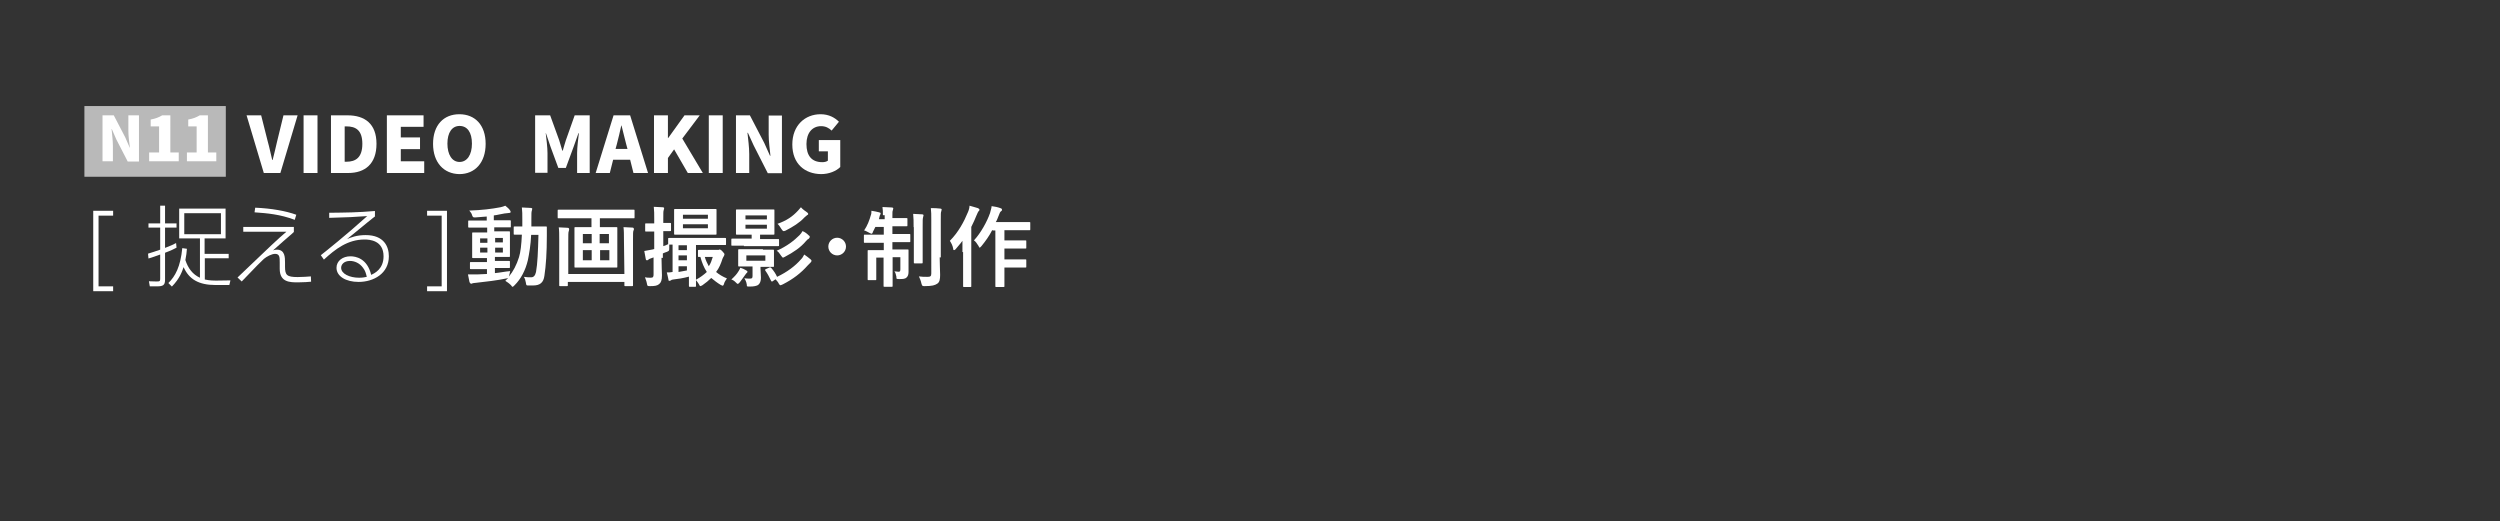 <?xml version="1.0" encoding="utf-8"?>
<!-- Generator: Adobe Illustrator 27.6.1, SVG Export Plug-In . SVG Version: 6.00 Build 0)  -->
<svg version="1.1" id="レイヤー_1" xmlns="http://www.w3.org/2000/svg" xmlns:xlink="http://www.w3.org/1999/xlink" x="0px"
	 y="0px" viewBox="0 0 1131.5 235.9" style="enable-background:new 0 0 1131.5 235.9;" xml:space="preserve">
<rect x="0" y="0" width="1131.5" height="235.9" fill="#333333" stroke="none"/>
<style type="text/css">
	.st0{fill:#B9B9B9;}
	.st1{fill:#FFFFFF;}
</style>
<g>
	<rect x="38.2" y="48" class="st0" width="64" height="32"/>
</g>
<g>
	<g>
		<path class="st1" d="M51.5,52.2l5.2,10l2,4.6h0.1c-0.3-2.2-0.7-5.2-0.7-7.7v-6.9h4.8v20.9h-5.1L52.6,63l-2-4.6h-0.1
			c0.2,2.3,0.6,5.2,0.6,7.7V73h-4.7V52.2H51.5z"/>
		<path class="st1" d="M72,69V57.2h-3.8v-3.1c2.2-0.4,3.7-1,5.2-1.9h3.7V69h3.8v4H67.5v-4H72z"/>
		<path class="st1" d="M89,69V57.2h-3.8v-3.1c2.2-0.4,3.7-1,5.2-1.9h3.7V69h3.8v4H84.6v-4H89z"/>
	</g>
</g>
<g>
	<path class="st1" d="M118.2,52.2l3,11.9c0.8,2.8,1.3,5.5,2,8.3h0.2c0.8-2.9,1.3-5.5,2-8.3l2.9-11.9h6.4l-7.8,26.1h-7.5l-7.8-26.1
		H118.2z"/>
	<path class="st1" d="M143.7,52.2v26.1h-6.3V52.2H143.7z"/>
	<path class="st1" d="M170.4,65.1c0,9.1-5.2,13.2-12.8,13.2h-7.8V52.2h7.5C165.1,52.2,170.4,56,170.4,65.1z M156.8,73.2
		c4.2,0,7.2-1.9,7.2-8.1s-3-7.9-7.2-7.9H156v16H156.8z"/>
	<path class="st1" d="M191.7,52.2v5.2h-10.3v4.8h8.7v5.3h-8.7V73H192v5.3h-16.9V52.2H191.7z"/>
	<path class="st1" d="M196,65.1c0-8.5,4.8-13.4,11.9-13.4c7.1,0,11.9,4.9,11.9,13.4s-4.8,13.7-11.9,13.7
		C200.9,78.7,196,73.6,196,65.1z M208,73.3c3.4,0,5.6-3.2,5.6-8.3c0-5.1-2.1-8-5.6-8c-3.4,0-5.5,3-5.5,8S204.6,73.3,208,73.3z"/>
	<path class="st1" d="M249,52.2l4.1,11.3c0.5,1.5,0.9,3.2,1.4,4.7h0.2c0.5-1.6,0.9-3.2,1.4-4.7l4-11.3h6.8v26.1h-5.7v-9
		c0-2.6,0.5-6.5,0.8-9h-0.2l-2.2,6.2l-3.5,9.5h-3.4l-3.5-9.5l-2.1-6.2H247c0.3,2.6,0.8,6.4,0.8,9v8.9h-5.6v-26
		C242.2,52.2,249,52.2,249,52.2z"/>
	<path class="st1" d="M277.7,52.2h7.5l8.1,26.1h-6.6l-1.5-6h-7.7l-1.5,6h-6.4L277.7,52.2z M284,67.4l-0.6-2.2
		c-0.7-2.6-1.4-5.7-2.1-8.4h-0.1c-0.6,2.7-1.3,5.8-2,8.4l-0.6,2.2H284z"/>
	<path class="st1" d="M302.3,52.2v10.3h0.1l7.4-10.3h6.9l-7.9,10.5l9.3,15.6h-6.8l-6.2-10.7l-2.8,3.9v6.8H296V52.2H302.3z"/>
	<path class="st1" d="M327.1,52.2v26.1h-6.3V52.2H327.1z"/>
	<path class="st1" d="M339.4,52.2l6.5,12.5l2.6,5.8h0.2c-0.3-2.8-0.8-6.5-0.8-9.6v-8.6h6v26.1h-6.4l-6.4-12.6l-2.6-5.7h-0.2
		c0.3,2.9,0.8,6.5,0.8,9.6v8.6h-6V52.2H339.4z"/>
	<path class="st1" d="M358.6,65.4c0-8.7,5.8-13.7,12.8-13.7c3.8,0,6.5,1.6,8.3,3.4l-3.3,4c-1.3-1.2-2.7-2-4.8-2
		c-3.9,0-6.6,3-6.6,8.1c0,5.2,2.3,8.2,7.2,8.2c0.9,0,1.9-0.2,2.5-0.7v-4.2h-4.1v-5.1h9.7v12.2c-1.8,1.8-5,3.2-8.7,3.2
		C364.3,78.7,358.6,74.2,358.6,65.4z"/>
</g>
<g>
	<g>
		<g>
			<path class="st1" d="M224.1,123.6c2.2-0.2,4.4-0.7,6.8-0.9c-0.2,0.7-0.2,1.3-0.4,1.8l-0.2,0.7c2-2.4,3.5-5.3,4.6-8.8
				c0.7-2.2,1.1-5.7,1.3-10.2c-2.4,0-3.3,0-3.3,0c-0.4,0-0.4,0-0.4-0.4v-2.9c0-0.4,0-0.4,0.4-0.4c0.2,0,1.1,0,3.5,0c0-1.1,0-2,0-3.1
				c0-2.4,0-3.8-0.2-5.5c1.3,0,2.6,0.2,4,0.2c0.4,0,0.7,0.2,0.7,0.4c0,0.2-0.2,0.7-0.2,0.9c-0.2,0.4-0.2,1.5-0.2,4c0,1.1,0,2,0,3.1
				h2.2c3.1,0,4.2,0,4.4,0c0.4,0,0.4,0,0.4,0.4c0,1.3,0,2.4,0,3.8c0,7.7-0.4,13.5-1.1,18.1c-0.4,3.1-2,4.4-5.1,4.4
				c-0.9,0-1.5,0-2.2,0c-0.9,0-0.9,0-1.1-1.3c-0.2-1.1-0.4-1.8-0.9-2.6c1.3,0.2,2.2,0.2,3.3,0.2s1.8-0.7,2.2-2.4
				c0.7-3.8,0.9-9.3,1.1-16.8h-3.3c-0.2,4.6-0.9,8.6-1.5,11.5c-1.1,4.6-3.1,8.4-6,11.3c-0.4,0.4-0.7,0.7-0.9,0.7s-0.4-0.2-0.7-0.7
				c-0.9-0.9-1.8-1.5-2.6-2c0.4-0.4,0.9-0.9,1.3-1.3c-0.2,0-0.4,0.2-0.7,0.2c-4.2,0.9-9.3,1.5-13.9,2c-0.7,0-1.3,0.2-1.5,0.2
				c-0.2,0.2-0.4,0.2-0.7,0.2c-0.2,0-0.4-0.2-0.7-0.7c-0.2-1.1-0.4-2.2-0.7-3.5c1.5,0,2.6,0,4.2,0c1.3,0,2.9-0.2,4.4-0.2v-2.2h-2.4
				c-3.5,0-4.6,0-4.9,0c-0.4,0-0.4,0-0.4-0.4v-2.4c0-0.4,0-0.4,0.4-0.4c0.2,0,1.3,0,4.9,0h2.4v-1.8H219c-3.3,0-4.6,0-4.9,0
				c-0.4,0-0.4,0-0.4-0.4c0-0.2,0-1.1,0-3.3v-4.2c0-2.2,0-3.1,0-3.3c0-0.4,0-0.4,0.4-0.4c0.2,0,1.3,0,4.9,0h1.5V103h-3.1
				c-3.5,0-4.9,0-5.1,0c-0.4,0-0.4,0-0.4-0.4v-2.4c0-0.4,0-0.4,0.4-0.4c0.2,0,1.5,0,5.1,0h2.9v-1.8c-1.8,0.2-3.3,0.2-5.1,0.4
				c-1.1,0-1.1,0-1.5-0.9c-0.2-0.9-0.7-1.5-1.3-2.2c5.7-0.2,9.9-0.7,14.1-1.5c0.9-0.2,1.5-0.4,2.2-0.7c0.9,0.7,1.8,1.5,2.2,2.2
				c0.2,0.2,0.2,0.4,0.2,0.7c0,0.2-0.2,0.4-0.9,0.4c-0.4,0-1.1,0.2-1.8,0.2c-1.5,0.2-3.1,0.7-4.9,0.9v2.2h2.2c3.5,0,4.9,0,5.1,0
				c0.4,0,0.4,0,0.4,0.4v2.4c0,0.4,0,0.4-0.2,0.4c-0.2,0-1.5,0-5.1,0h-2.2v1.8h1.8c3.3,0,4.4,0,4.9,0c0.4,0,0.4,0,0.4,0.4
				c0,0.2,0,1.1,0,3.3v4.2c0,2.2,0,3.1,0,3.3c0,0.4,0,0.4-0.4,0.4c-0.2,0-1.3,0-4.9,0h-1.5v1.8h1.5c3.3,0,4.6,0,4.9,0
				c0.4,0,0.4,0,0.4,0.4v2.4c0,0.4,0,0.4-0.4,0.4c-0.2,0-1.3,0-4.9,0h-1.5V123.6z M220.6,109.9v-2h-3.3v2H220.6z M220.6,114.3v-2.2
				h-3.3v2.2H220.6z M224.1,107.7v2h3.5v-2H224.1z M227.4,112.1h-3.3v2.2h3.5v-2.2H227.4z"/>
		</g>
		<g>
			<path class="st1" d="M257.9,98.8c-3.5,0-4.9,0-5.1,0c-0.4,0-0.4,0-0.4-0.4v-3.1c0-0.4,0-0.4,0.4-0.4c0.2,0,1.5,0,5.1,0h23.8
				c3.5,0,4.9,0,5.1,0c0.4,0,0.4,0,0.4,0.4v3.1c0,0.4,0,0.4-0.4,0.4c-0.2,0-1.3,0-5.1,0h-10.2v4h2.4c3.5,0,4.9,0,5.1,0
				c0.4,0,0.4,0,0.4,0.4c0,0.2,0,1.5,0,4.2v9.1c0,2.9,0,4,0,4.2c0,0.4,0,0.4-0.4,0.4c-0.2,0-1.3,0-5.1,0h-8.4c-3.5,0-4.6,0-5.1,0
				c-0.4,0-0.4,0-0.4-0.4c0-0.2,0-1.5,0-4.2v-9.1c0-2.9,0-4,0-4.2c0-0.4,0-0.4,0.4-0.4c0.2,0,1.5,0,5.1,0h2.2v-4
				C267.8,98.8,257.9,98.8,257.9,98.8z M282.4,108.5c0-2,0-4.2-0.2-5.7c1.5,0,2.6,0.2,4,0.2c0.4,0,0.7,0.2,0.7,0.7
				c0,0.2,0,0.4-0.2,0.7c-0.2,0.4-0.2,1.5-0.2,4.2v12.6c0,5.1,0,7.7,0,7.9c0,0.4,0,0.4-0.4,0.4h-3.1c-0.4,0-0.4,0-0.4-0.4v-1.5H257
				v1.5c0,0.4,0,0.4-0.4,0.4h-3.1c-0.4,0-0.4,0-0.4-0.4c0-0.2,0-2.9,0-7.7v-13c0-2,0-4.2-0.2-5.5c1.5,0,2.6,0.2,4,0.2
				c0.4,0,0.7,0.2,0.7,0.7s-0.2,0.7-0.2,0.9c-0.2,0.4-0.2,1.8-0.2,4.2V124h25.4L282.4,108.5L282.4,108.5z M267.8,110.1v-4.2h-4v4.2
				H267.8z M267.8,117.8v-4.6h-4v4.6H267.8z M271.4,105.9v4.2h4.2v-4.2H271.4z M275.8,113.2h-4.2v4.6h4.2V113.2z"/>
		</g>
		<g>
			<path class="st1" d="M299.4,116.7c0,3.8,0.2,6,0.2,7.9c0,2.2-0.4,3.3-1.3,4c-0.9,0.7-1.8,0.9-4,0.9c-1.3,0-1.3,0-1.5-1.1
				c-0.2-1.3-0.7-2.2-0.9-2.9c0.9,0.2,1.5,0.2,2.6,0.2c1.1,0,1.3-0.4,1.3-1.5v-7.7l-1.1,0.4c-0.7,0.2-1.1,0.4-1.3,0.7
				c-0.2,0.2-0.4,0.2-0.7,0.2c-0.2,0-0.4-0.2-0.4-0.4c-0.2-1.1-0.4-2.4-0.7-3.8c1.1-0.2,2.2-0.4,3.8-0.7l0.7-0.2v-7.9h-0.2
				c-2.4,0-3.3,0-3.5,0c-0.4,0-0.4,0-0.4-0.4v-2.9c0-0.4,0-0.4,0.4-0.4c0.2,0,1.1,0,3.5,0h0.2v-1.8c0-2.6,0-3.8-0.2-5.7
				c1.3,0,2.6,0.2,4,0.2c0.4,0,0.7,0.2,0.7,0.4s-0.2,0.7-0.2,0.9c-0.2,0.4-0.2,1.3-0.2,4v1.8c2.2,0,2.9,0,3.1,0c0.4,0,0.4,0,0.4,0.4
				v2.9c0,0.4,0,0.4-0.4,0.4c-0.2,0-1.1,0-3.1,0v6.8c0.7-0.2,1.3-0.4,2.2-0.9v-2.4c0-0.4,0-0.4,0.4-0.4c0.2,0,1.5,0,5.5,0h14.4
				c4,0,5.3,0,5.5,0c0.4,0,0.4,0,0.4,0.4v2.4c0,0.4,0,0.4-0.4,0.4c-0.2,0-1.5,0-5.5,0h-7.7v15.7c2-1.1,3.5-2.2,4.9-3.5
				c-1.3-2-2.2-4.2-2.9-6.8c-0.4,0-0.7,0-0.7,0c-0.4,0-0.4,0-0.4-0.4v-2.4c0-0.4,0-0.4,0.4-0.4c0.2,0,0.9,0,3.5,0h4.6
				c0.2,0,0.7,0,0.9,0c0.2,0,0.2-0.2,0.4-0.2s0.7,0.2,1.3,0.9c0.7,0.7,0.9,1.1,0.9,1.3s-0.2,0.4-0.2,0.7c-0.2,0.2-0.4,0.7-0.7,1.3
				c-0.7,2.2-1.5,4.2-2.9,6c1.3,1.1,3.1,2.2,4.9,2.9c-0.4,0.7-1.1,1.5-1.3,2.4c-0.2,0.7-0.4,0.9-0.7,0.9c-0.2,0-0.4-0.2-0.9-0.4
				c-1.5-0.9-2.9-2-4.2-3.1c-1.1,1.1-2.4,2.2-4,3.3c-0.4,0.2-0.7,0.4-0.9,0.4c-0.2,0-0.4-0.2-0.7-0.9c-0.4-0.7-0.9-1.3-1.3-1.8
				c0,1.8,0,2.6,0,2.6c0,0.4,0,0.4-0.4,0.4h-2.4c-0.4,0-0.4,0-0.4-0.4c0-0.2,0-1.5,0-4.2c-2.6,0.7-5.1,1.1-7.1,1.3
				c-0.4,0-0.9,0.2-1.1,0.4c-0.2,0.2-0.4,0.2-0.7,0.2s-0.4-0.2-0.4-0.7c-0.2-0.9-0.4-2-0.7-3.1c0.9,0,1.8,0,2.6-0.2v-12.4
				c-0.7,0-1.3,0-1.5,0c0,0.4,0,1.1,0,1.5c0,1.3,0,1.3-1.1,1.8c-0.7,0.2-1.1,0.4-1.8,0.7v2H299.4z M318.8,94.6c3.5,0,4.6,0,5.1,0
				c0.4,0,0.4,0,0.4,0.4c0,0.2,0,1.1,0,3.3v4.2c0,2.2,0,3.1,0,3.3c0,0.4,0,0.4-0.4,0.4c-0.2,0-1.3,0-5.1,0h-8.2c-3.5,0-4.6,0-5.1,0
				c-0.4,0-0.4,0-0.4-0.4c0-0.2,0-1.1,0-3.3v-4.2c0-2,0-2.9,0-3.3c0-0.4,0-0.4,0.4-0.4c0.2,0,1.5,0,5.1,0H318.8z M307.1,111v2.2h3.8
				V111H307.1z M310.9,117.8v-2.2h-3.8v2.2H310.9z M310.9,120.5h-3.8v2.6c1.1-0.2,2.4-0.4,3.8-0.7V120.5z M309.1,99h11.3v-1.8h-11.3
				V99z M320.4,101.5h-11.3v1.8h11.3V101.5z M319,116.3c0.4,1.5,1.1,2.9,1.8,4.2c0.9-1.3,1.3-2.6,1.8-4.2H319z"/>
		</g>
		<g>
			<path class="st1" d="M334.3,122.7c0.2-0.4,0.7-1.1,0.7-1.5c0.9,0.2,2,0.7,2.6,1.1c0.4,0.2,0.7,0.4,0.7,0.7c0,0.2,0,0.2-0.2,0.4
				c-0.2,0.2-0.7,0.7-0.9,1.1c-0.7,0.9-1.5,2.2-2.4,3.3c-0.4,0.4-0.7,0.7-0.9,0.7s-0.4-0.2-0.9-0.7c-0.7-0.7-1.3-1.1-2-1.3
				C332.5,125.1,333.4,124.2,334.3,122.7z M336.7,111.2c-3.8,0-5.1,0-5.3,0c-0.4,0-0.4,0-0.4-0.4v-2.4c0-0.4,0-0.4,0.4-0.4
				c0.2,0,1.5,0,5.3,0h3.5v-1.8h-1.8c-3.3,0-4.4,0-4.9,0c-0.4,0-0.4,0-0.4-0.4c0-0.2,0-1.1,0-3.3v-4c0-2.2,0-3.1,0-3.3
				c0-0.4,0-0.4,0.4-0.4c0.2,0,1.3,0,4.9,0h7.1c3.3,0,4.4,0,4.6,0c0.4,0,0.4,0,0.4,0.4c0,0.2,0,1.1,0,3.3v4c0,2.2,0,3.1,0,3.3
				c0,0.4,0,0.4-0.4,0.4c-0.2,0-1.3,0-4.6,0H344v2h2.9c3.8,0,4.9,0,5.3,0s0.4,0,0.4,0.4v2.4c0,0.4,0,0.4-0.4,0.4c-0.2,0-1.5,0-5.3,0
				h-10.2V111.2z M345.3,113c3.1,0,4.2,0,4.6,0c0.4,0,0.4,0,0.4,0.4c0,0.2,0,0.9,0,2.4v2.2c0,1.5,0,2.2,0,2.4c0,0.4,0,0.4-0.4,0.4
				c-0.2,0-1.3,0-4.6,0h-1.1v0.7c0,1.3,0.2,2.6,0.2,4.2c0,1.5-0.4,2.6-1.3,3.3c-0.7,0.4-1.8,0.7-3.8,0.7c-1.3,0-1.3,0-1.3-0.9
				c-0.2-1.3-0.7-2.2-1.1-2.9c0.7,0.2,1.8,0.2,2.4,0.2c1.1,0,1.3-0.2,1.3-1.3v-4.2h-1.5c-3.3,0-4.2,0-4.6,0c-0.4,0-0.4,0-0.4-0.4
				c0-0.2,0-0.9,0-2.4v-2.2c0-1.5,0-2,0-2.4c0-0.4,0-0.4,0.4-0.4c0.2,0,1.3,0,4.6,0h6.2V113z M337.4,99.3h9.7v-1.8h-9.7V99.3z
				 M347.1,101.7h-9.7v1.8h9.7V101.7z M346.4,115.6h-8.6v2.4h8.6V115.6z M348.2,121.1c0.4-0.2,0.4-0.2,0.9,0.2c1.1,1.3,2,2.6,2.6,4
				c4.6-2.2,8.2-4.9,10.8-7.9c0.7-0.7,0.9-1.1,1.5-2.2c1.1,0.7,2,1.5,2.9,2.2c0.2,0.2,0.4,0.4,0.4,0.7c0,0.2-0.2,0.4-0.4,0.7
				c-0.2,0.2-0.7,0.7-1.3,1.3c-3.1,3.5-6.6,6.2-11.3,8.6c-0.4,0.2-0.9,0.4-1.1,0.4s-0.4-0.2-0.7-0.7c-0.4-0.9-1.1-1.5-1.5-2
				l-1.3,0.9c-0.4,0.2-0.4,0.2-0.7-0.2c-0.9-1.8-1.5-3.1-2.6-4.6c-0.2-0.4-0.2-0.4,0.2-0.7L348.2,121.1z M366.1,106.6
				c0.4,0.2,0.4,0.4,0.4,0.7c0,0.2-0.2,0.4-0.4,0.7c-0.4,0.2-0.7,0.4-1.3,1.1c-2.4,2.9-5.7,5.1-9.5,7.1c-0.4,0.2-0.7,0.4-0.9,0.4
				c-0.2,0-0.4-0.2-0.9-0.9c-0.7-0.9-1.1-1.8-2-2.2c4.6-2,7.9-4.6,10.4-7.1c0.7-0.7,0.9-1.1,1.3-1.8
				C364.3,105,365.2,105.7,366.1,106.6z M365.4,96.2c0.2,0.2,0.4,0.4,0.4,0.7c0,0.2-0.2,0.4-0.4,0.4c-0.2,0.2-0.9,0.7-1.3,1.1
				c-2.2,2.4-5.1,4.2-8.6,6c-0.4,0.2-0.7,0.2-0.9,0.2c-0.2,0-0.4-0.2-0.9-0.9c-0.7-1.1-1.1-1.8-1.8-2.4c4.2-1.5,6.8-3.3,9.3-6
				c0.4-0.4,0.9-1.1,1.3-1.5C363.4,94.9,364.5,95.5,365.4,96.2z"/>
		</g>
		<g>
			<path class="st1" d="M382.9,111.6c0,2.2-1.8,4-4,4s-4-1.8-4-4s1.8-4,4-4S382.9,109.4,382.9,111.6z"/>
		</g>
		<g>
			<path class="st1" d="M399.6,97.5c0-1.8,0-2.6-0.2-3.8c1.5,0,2.9,0.2,4.2,0.2c0.4,0,0.7,0.2,0.7,0.4c0,0.2-0.2,0.7-0.2,0.9
				c-0.2,0.4-0.2,0.9-0.2,2.2v1.3h2c3.1,0,4.2,0,4.4,0c0.4,0,0.4,0,0.4,0.4v2.9c0,0.4,0,0.4-0.4,0.4c-0.2,0-1.3,0-4.4,0h-2v3.5h2.6
				c3.8,0,4.9,0,5.1,0c0.4,0,0.4,0,0.4,0.4v2.9c0,0.4,0,0.4-0.4,0.4c-0.2,0-1.5,0-5.1,0h-2.6v3.3h2c3.5,0,4.6,0,4.9,0
				c0.4,0,0.4,0,0.4,0.4c0,0.2,0,1.5,0,4v1.3c0,2.2,0,3.3,0,4.4s-0.2,2-0.9,2.6c-0.7,0.7-1.8,0.7-3.3,0.7c-1.3,0-1.3,0-1.3-1.1
				c-0.2-0.9-0.4-1.8-0.9-2.4c0.7,0,1.3,0.2,1.8,0.2c0.7,0,0.9-0.2,0.9-1.1v-5.5h-3.5v5.3c0,4.9,0,7.3,0,7.7s0,0.4-0.4,0.4h-3.3
				c-0.4,0-0.4,0-0.4-0.4c0-0.2,0-2.6,0-7.5v-5.3h-3.3v6c0,2.4,0,3.5,0,3.8c0,0.4,0,0.4-0.4,0.4h-3.1c-0.4,0-0.4,0-0.4-0.4
				c0-0.2,0-1.3,0-4v-5.3c0-2.4,0-3.3,0-3.5c0-0.4,0-0.4,0.4-0.4c0.2,0,1.5,0,4.9,0h2v-3.3h-3.3c-3.8,0-5.1,0-5.3,0
				c-0.4,0-0.4,0-0.4-0.4v-2.9c0-0.4,0-0.4,0.4-0.4c0.2,0,1.5,0,5.3,0h3.3v-3.5h-3.8c-0.4,0.9-0.7,1.5-1.1,2.2
				c-0.2,0.7-0.4,0.9-0.7,0.9c-0.2,0-0.4-0.2-0.9-0.4c-0.9-0.4-1.5-0.9-2.4-1.1c1.5-2.2,2.4-4.6,3.1-7.1c0.2-0.4,0.2-1.1,0.2-1.8
				c1.3,0.2,2.4,0.4,3.5,0.7c0.4,0.2,0.7,0.2,0.7,0.4c0,0.2-0.2,0.4-0.2,0.7c-0.2,0.2-0.2,0.4-0.4,1.1l-0.2,0.9h2.6v-1.8H399.6z
				 M413.5,102.8c0-2.6,0-4-0.2-6c1.3,0,2.6,0.2,4,0.2c0.4,0,0.7,0.2,0.7,0.4c0,0.2-0.2,0.7-0.2,0.9c-0.2,0.7-0.2,1.3-0.2,4.2v11
				c0,3.3,0,5.1,0,5.3c0,0.4,0,0.4-0.4,0.4H414c-0.4,0-0.4,0-0.4-0.4c0-0.2,0-1.8,0-5.3V102.8z M425.3,116.5c0,2.9,0.2,6,0.2,7.9
				s-0.2,3.3-1.3,4c-1.1,0.7-2.2,1.1-5.7,1.1c-1.1,0-1.1,0-1.5-1.3c-0.2-1.1-0.7-2.2-1.1-3.1c1.3,0.2,2.4,0.2,3.8,0.2
				c1.3,0,1.8-0.2,1.8-1.5V99.7c0-2.6,0-3.8-0.2-5.5c1.5,0,2.9,0,4.2,0.2c0.4,0,0.7,0.2,0.7,0.4c0,0.4-0.2,0.7-0.2,0.9
				c-0.2,0.4-0.2,1.3-0.2,4v16.8H425.3z"/>
		</g>
		<g>
			<path class="st1" d="M435.6,114.1c0-1.5,0-3.3,0-5.1c-0.9,1.3-2,2.4-3.1,3.8c-0.2,0.2-0.4,0.4-0.7,0.4s-0.4-0.2-0.4-0.7
				c-0.2-1.3-0.9-2.6-1.5-3.5c3.8-3.8,6.4-8.6,8.2-13c0.4-0.9,0.7-2,0.7-2.9c1.3,0.4,2.6,0.7,3.8,1.1c0.4,0.2,0.7,0.4,0.7,0.7
				c0,0.2,0,0.4-0.4,0.7c-0.2,0.2-0.4,0.7-0.9,1.8c-0.7,1.8-1.5,3.5-2.4,5.3v20.8c0,4,0,5.7,0,6c0,0.4,0,0.4-0.4,0.4h-2.9
				c-0.4,0-0.4,0-0.4-0.4c0-0.2,0-2.2,0-6V114.1z M449.1,104.1c-1.3,2.6-3.1,5.1-4.9,7.3c-0.4,0.4-0.7,0.7-0.7,0.7
				c-0.2,0-0.4-0.2-0.7-0.9c-0.7-1.1-1.3-2-2-2.4c3.1-3.3,6-8.6,7.3-12.4c0.2-1.1,0.7-2.2,0.7-3.1c1.5,0.2,2.6,0.4,4,0.9
				c0.4,0.2,0.7,0.2,0.7,0.7c0,0.4,0,0.4-0.4,0.7c-0.4,0.2-0.7,0.9-1.1,2c-0.4,0.9-0.7,2-1.3,2.9H461c3.5,0,4.6,0,4.9,0
				c0.4,0,0.4,0,0.4,0.4v2.9c0,0.4,0,0.4-0.4,0.4c-0.2,0-1.3,0-4.9,0h-6.4v4.6h5.1c3.1,0,4.2,0,4.4,0c0.4,0,0.4,0,0.4,0.4v2.9
				c0,0.4,0,0.4-0.4,0.4c-0.2,0-1.3,0-4.4,0h-5.1v4.9h5.1c3.1,0,4.2,0,4.4,0c0.4,0,0.4,0,0.4,0.4v2.9c0,0.4,0,0.4-0.4,0.4
				c-0.2,0-1.3,0-4.4,0h-5.1v2.2c0,4,0,6,0,6.2c0,0.4,0,0.4-0.4,0.4h-3.3c-0.4,0-0.4,0-0.4-0.4c0-0.2,0-2.2,0-6.2v-19h-1.3V104.1z"
				/>
		</g>
	</g>
</g>
<g>
	<g>
		<path class="st1" d="M51.2,95.4v2.2h-6.6v32h6.6v2.2h-9V95.4H51.2z"/>
		<path class="st1" d="M79.9,112.1c-1,0.5-2,1.1-5.2,2.3v12.3c0,2.4-1,2.9-3.6,2.9h-3.3l-0.4-2.3l3.5,0.1c1.5,0,1.6-0.2,1.6-1.4
			v-10.8c-2.1,0.8-3.7,1.3-5.3,1.8l-0.2-2.2c1.7-0.5,3.5-1.1,5.5-1.8v-10h-5.3v-1.9h5.3v-8h2.2v8h5.2v1.9h-5.2v9.2
			c2.4-0.9,3.9-1.6,5-2.2L79.9,112.1z M76.2,128.1c3.1-3,5.5-7.4,6.3-15.8l2.1,0.3c-0.1,1.6-0.3,3.1-0.7,5.1c1.2,3.7,3.3,6.5,6.6,8
			v-17.8h-9.4V94.4h21v13.5h-9.5v7h10.9v2H92.7v9.6c2.2,0.5,4.3,0.5,5,0.5l6.6-0.1l-0.5,2.1h-6.2c-7.8,0-12.1-2.7-14.5-8.1
			c-0.7,2-1.7,5.1-5.3,8.8L76.2,128.1z M100,96.5H83.4v9.5H100V96.5z"/>
		<path class="st1" d="M133,102.8v2.2c-0.3,0.4-0.8,0.7-4.9,4.3c-0.5,0.4-1.4,1.3-4.5,4c0.7-0.2,1.1-0.3,1.7-0.3
			c3.7,0,3.7,3.5,3.7,5.9v1.8c0,3.8,0.8,4.7,5.7,4.7c2.5,0,4.5-0.2,6-0.3l0.1,2.4c-1.1,0.1-3.3,0.3-5.9,0.3c-3.6,0-8.3,0-8.3-6.1
			v-2.9c0-2.3,0-3.9-2.1-3.9c-1.5,0-3.8,1.2-5.1,2.3c-1.4,1.3-3.1,3-10,10.2l-1.9-1.8c16-15.3,17.8-17,22.1-20.7h-19.5v-2.2H133z
			 M133.4,99.5c-6.6-2.5-12.5-3-18.2-3.4l0.3-2.1c7.3,0.3,14,1.5,18.6,3.2L133.4,99.5z"/>
		<path class="st1" d="M169.8,97.9c-0.9,0.7-1.1,0.8-3.3,2.6c-6.8,5.6-7.8,6.4-9.4,7.7c1.6-0.7,4.3-1.8,8.4-1.8
			c8.3,0,10.5,5.2,10.5,9.6c0,7.8-6.9,11.6-13.7,11.6c-5.7,0-10-2.5-10-6.4c0-3.2,2.9-5.2,6.3-5.2c2.4,0,7.6,0.9,9.4,8.4
			c1.5-0.7,5.6-2.6,5.6-8.4c0-7.2-6.3-7.6-8.6-7.6c-7.6,0-13.2,4.3-18.4,9.1l-1.4-2c1.8-1.4,11.6-9.2,21-17.7
			c-5.5,0.4-9.1,0.6-17.2,0.8v-2.3c7.8-0.1,12.5-0.1,20.7-0.8V97.9z M164.3,121.2c-1.6-2.2-3.9-3.1-5.9-3.1c-2.7,0-4,1.6-4,3.1
			c0,2.7,3.8,4.5,8.1,4.5c1.6,0,2.6-0.2,3.5-0.4C165.6,123.6,165.3,122.5,164.3,121.2z"/>
		<path class="st1" d="M202.3,131.8h-9v-2.2h6.6v-32h-6.6v-2.2h9V131.8z"/>
	</g>
</g>
</svg>
